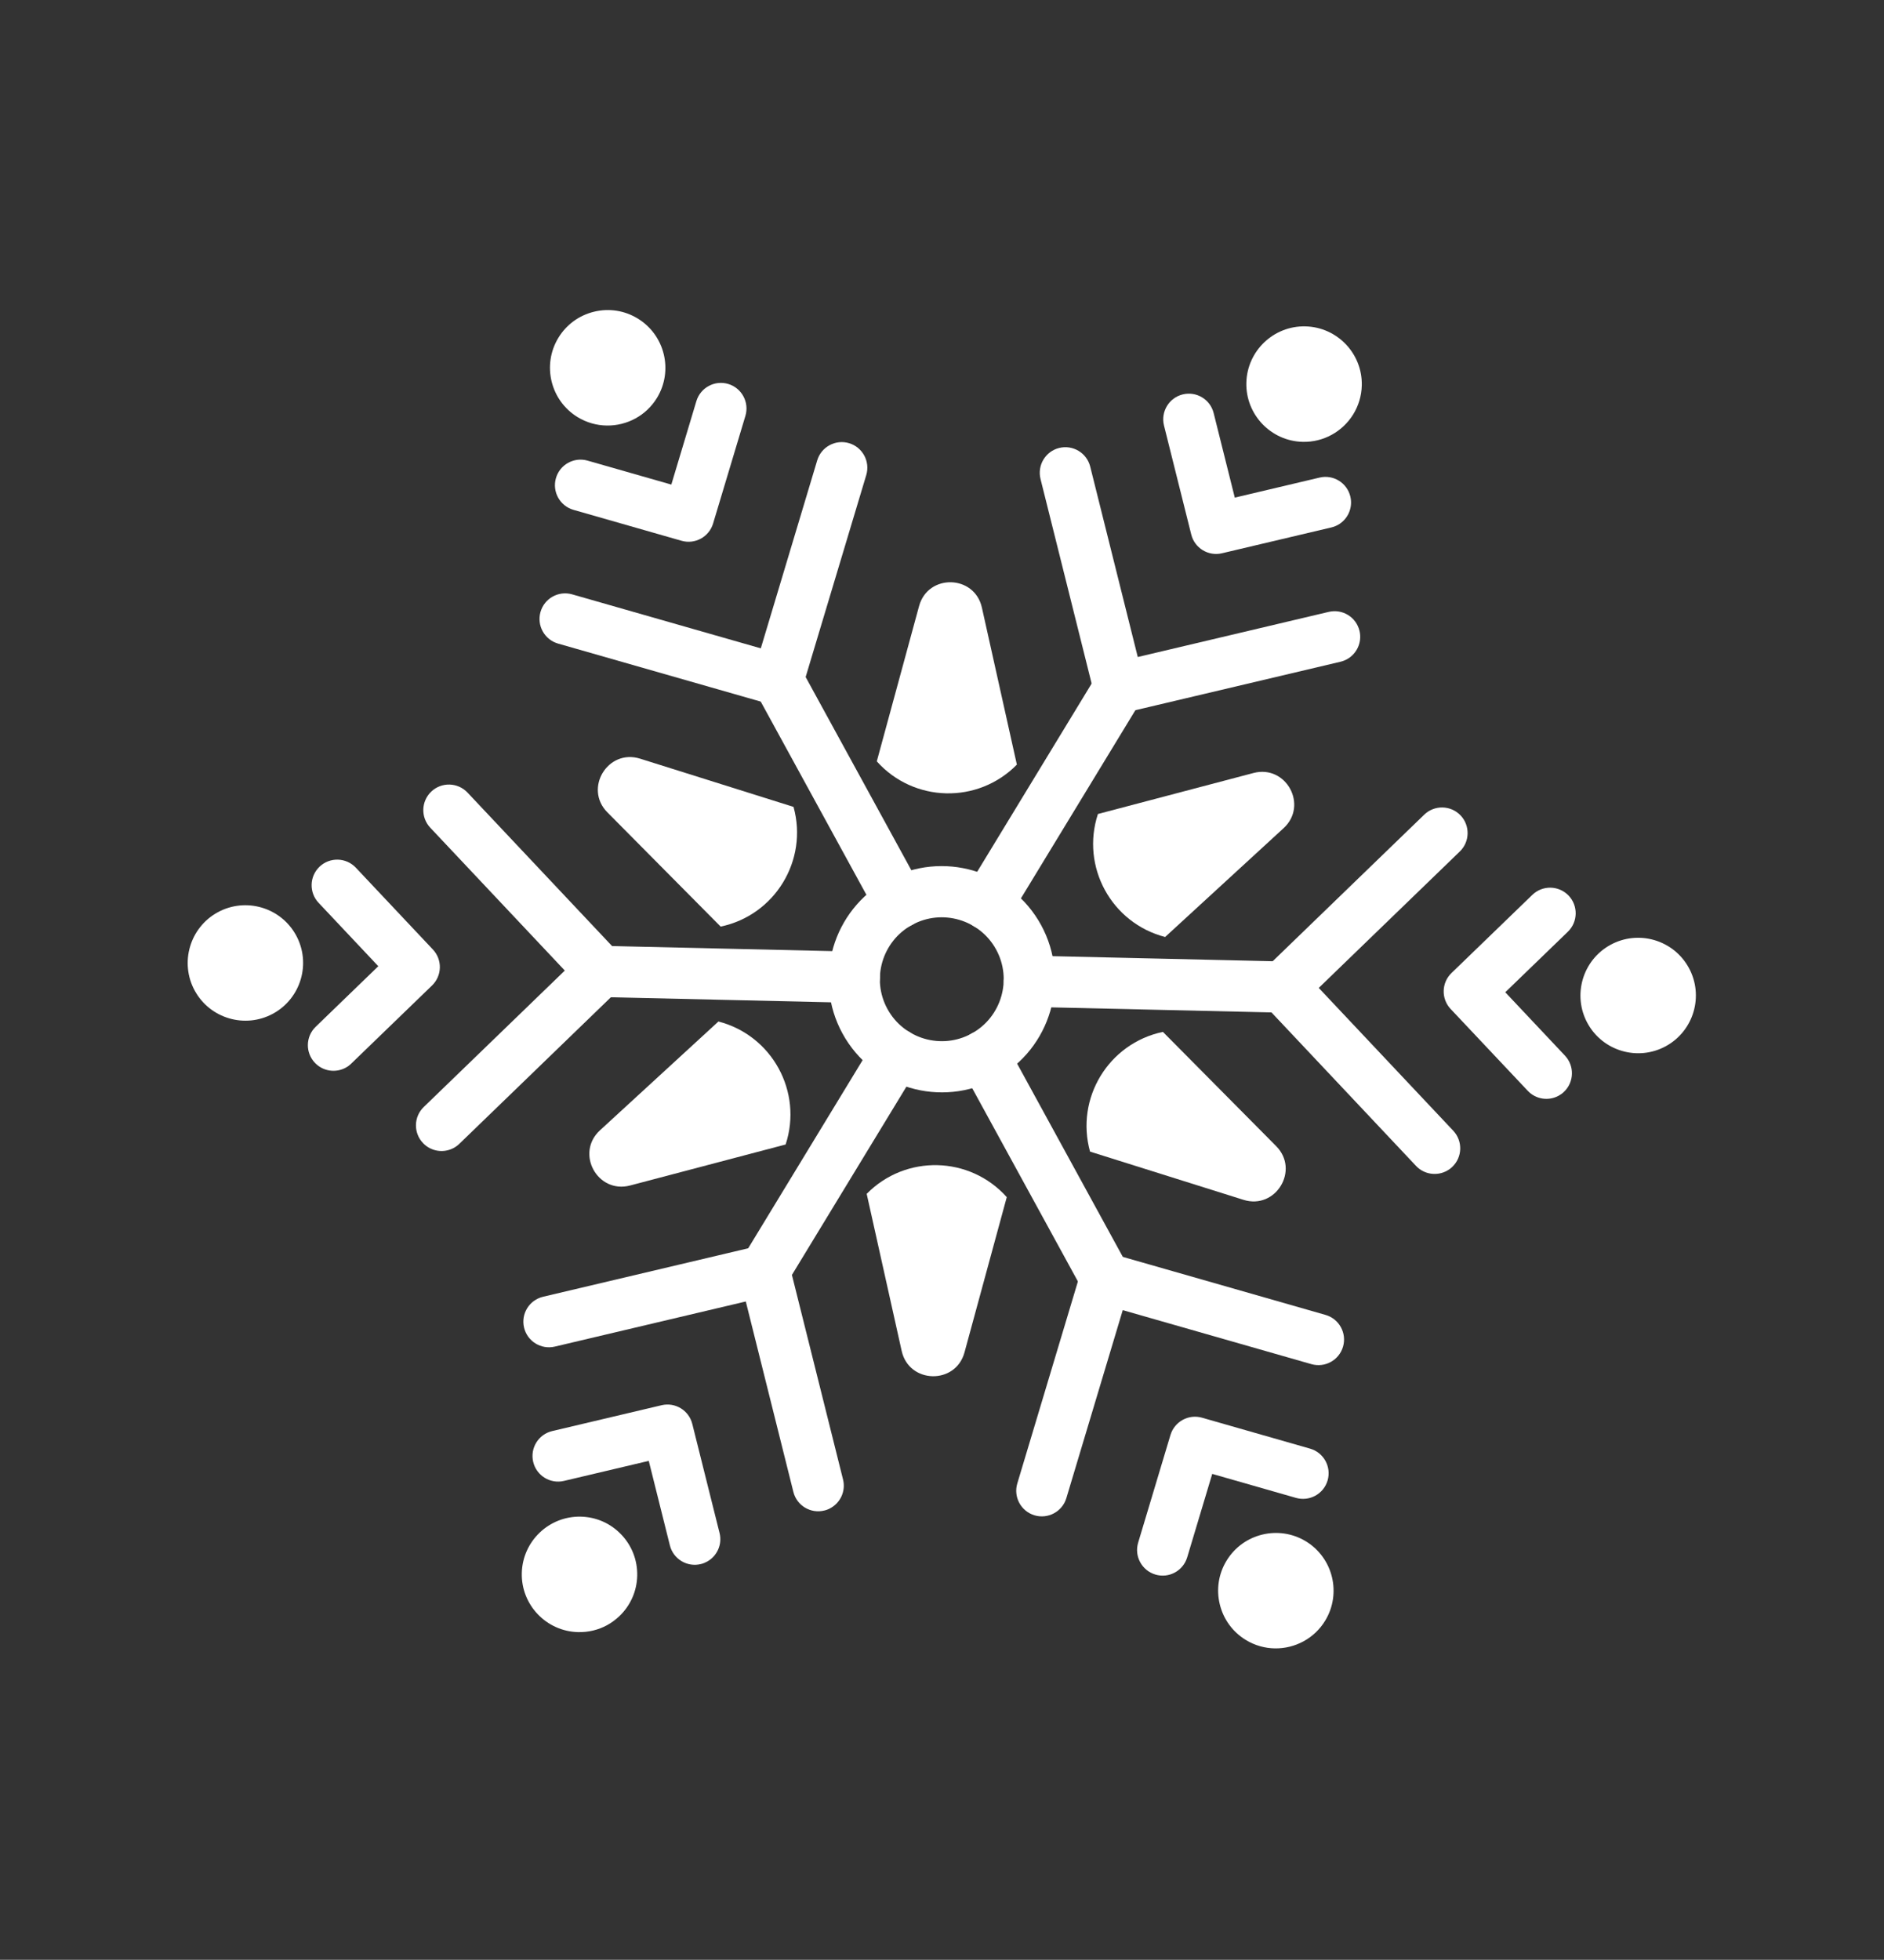 <?xml version="1.0" encoding="UTF-8"?> <svg xmlns="http://www.w3.org/2000/svg" width="426" height="443" viewBox="0 0 426 443" fill="none"><rect x="0" y="0" width="426" height="443" fill="#333333" stroke="none"/> <path d="M206.234 209.06C199.457 212.764 196.957 221.291 200.661 228.069C204.364 234.843 212.891 237.342 219.668 233.638C226.443 229.934 228.943 221.408 225.24 214.634C221.535 207.856 213.009 205.357 206.234 209.06ZM225.219 243.793C212.841 250.559 197.269 245.997 190.504 233.621C183.738 221.244 188.303 205.669 200.681 198.903C213.057 192.138 228.632 196.705 235.397 209.082C242.162 221.458 237.595 237.028 225.219 243.793Z" fill="white"></path> <path d="M137.342 183.63L162.95 209.449C175.224 206.877 182.777 194.475 179.428 182.39L144.736 171.489C137.445 169.199 131.962 178.204 137.342 183.63Z" fill="white"></path> <path d="M142.48 267.968L177.644 258.702C181.553 246.786 174.589 234.045 162.448 230.901L135.663 255.496C130.035 260.664 135.092 269.916 142.48 267.968" fill="white"></path> <path d="M218.09 305.688L227.645 270.601C219.281 261.257 204.764 260.918 195.971 269.86L203.879 305.357C205.537 312.808 216.081 313.062 218.09 305.688Z" fill="white"></path> <path d="M288.558 259.071L262.95 233.249C250.676 235.822 243.124 248.224 246.473 260.309L281.166 271.21C288.456 273.501 293.936 264.489 288.558 259.071Z" fill="white"></path> <path d="M283.417 174.732L248.257 183.998C244.347 195.915 251.311 208.655 263.453 211.798L290.235 187.205C295.871 182.033 290.814 172.781 283.417 174.732" fill="white"></path> <path d="M207.812 137.012L198.256 172.098C206.62 181.442 221.137 181.781 229.929 172.837L222.021 137.344C220.361 129.885 209.82 129.638 207.812 137.012" fill="white"></path> <path d="M178.706 158.765C177.415 159.471 175.857 159.687 174.337 159.252L126.191 145.477C123.117 144.596 121.338 141.392 122.217 138.319C123.098 135.245 126.303 133.47 129.373 134.347L172.029 146.551L184.785 104.058C185.705 101.001 188.931 99.26 191.995 100.178C195.054 101.098 196.792 104.325 195.873 107.388L181.472 155.352C181.017 156.867 179.994 158.061 178.706 158.765Z" fill="white"></path> <path d="M158.473 121.75C157.182 122.455 155.624 122.671 154.104 122.237L129.676 115.249C126.602 114.369 124.824 111.164 125.702 108.091C126.577 105.018 129.784 103.241 132.858 104.119L151.796 109.535L157.46 90.672C158.381 87.617 161.605 85.874 164.668 86.792C167.728 87.712 169.466 90.939 168.548 94.001L161.239 118.337C160.784 119.851 159.761 121.046 158.473 121.75Z" fill="white"></path> <path d="M102.615 259.471C100.385 260.69 97.529 260.328 95.679 258.411C93.456 256.112 93.519 252.449 95.816 250.227L127.712 219.389L97.291 187.095C95.1 184.77 95.209 181.106 97.536 178.913C99.853 176.729 103.524 176.833 105.716 179.16L140.056 215.61C142.227 217.916 142.143 221.538 139.866 223.741L103.863 258.55C103.481 258.92 103.059 259.228 102.615 259.471" fill="white"></path> <path d="M78.175 241.339C75.945 242.558 73.092 242.194 71.239 240.278C69.019 237.981 69.079 234.317 71.378 232.095L85.54 218.404L72.034 204.067C69.844 201.742 69.953 198.078 72.279 195.884C74.598 193.7 78.266 193.805 80.46 196.132L97.882 214.627C100.054 216.932 99.971 220.556 97.694 222.756L79.424 240.416C79.041 240.788 78.621 241.095 78.175 241.339" fill="white"></path> <path d="M187.785 340.897C187.366 341.142 186.902 341.319 186.409 341.437C183.312 342.218 180.169 340.335 179.394 337.233L168.634 294.189L125.458 304.386C122.346 305.121 119.229 303.194 118.495 300.082C117.759 296.973 119.684 293.857 122.797 293.119L171.533 281.611C174.614 280.882 177.711 282.767 178.477 285.84L190.623 334.423C191.273 337.031 190.04 339.665 187.785 340.897" fill="white"></path> <path d="M159.865 352.998C159.441 353.23 158.983 353.42 158.49 353.537C155.386 354.307 152.244 352.423 151.469 349.322L146.695 330.217L127.525 334.747C124.415 335.482 121.297 333.556 120.561 330.444C119.826 327.332 121.746 324.216 124.864 323.48L149.593 317.638C152.676 316.91 155.77 318.796 156.538 321.866L162.703 346.524C163.354 349.131 162.121 351.765 159.865 352.998Z" fill="white"></path> <path d="M300.896 307.865C299.606 308.571 298.049 308.783 296.528 308.353L253.87 296.145L241.117 338.642C240.195 341.698 236.965 343.434 233.91 342.52C230.845 341.597 229.108 338.368 230.03 335.311L244.426 287.342C245.341 284.32 248.523 282.58 251.561 283.442L299.713 297.222C302.783 298.096 304.562 301.303 303.686 304.38C303.242 305.93 302.205 307.15 300.896 307.865" fill="white"></path> <path d="M297.411 338.094C296.12 338.8 294.562 339.013 293.042 338.583L274.104 333.162L268.441 352.03C267.518 355.087 264.298 356.832 261.234 355.908C258.171 354.985 256.433 351.756 257.354 348.699L264.661 324.359C265.575 321.337 268.75 319.586 271.796 320.459L296.227 327.451C299.298 328.325 301.075 331.533 300.199 334.61C299.756 336.159 298.72 337.379 297.411 338.094Z" fill="white"></path> <path d="M327.171 264.647C324.913 265.882 322.029 265.498 320.184 263.543L285.843 227.089C283.673 224.783 283.756 221.161 286.035 218.958L322.038 184.148C324.334 181.927 327.999 181.987 330.227 184.284C332.443 186.586 332.379 190.251 330.083 192.472L298.189 223.31L328.606 255.597C330.791 257.927 330.692 261.583 328.356 263.787C327.999 264.134 327.592 264.417 327.171 264.647" fill="white"></path> <path d="M352.422 247.684C350.176 248.912 347.292 248.528 345.442 246.561L328.012 228.073C325.84 225.768 325.926 222.145 328.203 219.944L346.477 202.281C348.783 200.05 352.439 200.123 354.665 202.416C356.881 204.718 356.817 208.383 354.521 210.603L340.364 224.29L353.869 238.627C356.055 240.958 355.944 244.62 353.62 246.817C353.263 247.164 352.855 247.448 352.422 247.684" fill="white"></path> <path d="M134.322 70.462C130.942 71.278 128.07 73.377 126.256 76.354C122.515 82.504 124.469 90.549 130.617 94.293C134.744 96.803 139.724 96.748 143.685 94.583C145.626 93.522 147.323 91.953 148.555 89.934C152.296 83.786 150.342 75.74 144.194 71.995C141.217 70.18 137.711 69.637 134.322 70.462" fill="white"></path> <path d="M49.228 206.217C42.914 209.668 40.584 217.616 44.036 223.931C47.488 230.245 55.434 232.574 61.749 229.122C68.065 225.67 70.394 217.724 66.943 211.41C63.491 205.095 55.545 202.764 49.228 206.217Z" fill="white"></path> <path d="M131.337 342.824C124.149 342.66 118.155 348.372 117.987 355.574C117.814 362.764 123.534 368.755 130.729 368.925C133.05 368.978 135.296 368.434 137.282 367.348C138.276 366.805 139.202 366.117 140.045 365.322C142.567 362.91 144 359.665 144.084 356.185C144.162 352.693 142.88 349.382 140.477 346.866C138.067 344.339 134.822 342.907 131.337 342.824" fill="white"></path> <path d="M277.347 352.769C275.529 355.738 274.991 359.253 275.809 362.635C276.635 366.028 278.731 368.894 281.705 370.703C285.833 373.218 290.81 373.157 294.771 370.991C296.712 369.93 298.41 368.364 299.64 366.339C303.382 360.191 301.433 352.155 295.282 348.405C289.137 344.668 281.084 346.624 277.347 352.769" fill="white"></path> <path d="M364.153 213.574C357.835 217.028 355.505 224.969 358.958 231.287C362.412 237.604 370.355 239.933 376.673 236.48C382.991 233.026 385.319 225.083 381.866 218.765C378.413 212.447 370.47 210.121 364.153 213.574" fill="white"></path> <path d="M294.559 99.877C296.929 99.931 299.163 99.349 301.105 98.288C305.072 96.12 307.798 91.961 307.921 87.127C308.09 79.93 302.368 73.939 295.168 73.776C287.98 73.608 281.988 79.324 281.818 86.519C281.647 93.713 287.369 99.705 294.559 99.877" fill="white"></path> <path d="M304.556 149.023C304.1 149.272 303.623 149.457 303.099 149.582L254.37 161.091C251.288 161.818 248.19 159.935 247.424 156.862L235.278 108.277C234.503 105.178 236.385 102.033 239.487 101.258C242.589 100.483 245.732 102.37 246.512 105.465L257.267 148.512L300.448 138.31C303.557 137.577 306.675 139.501 307.406 142.616C308.018 145.21 306.779 147.808 304.556 149.023" fill="white"></path> <path d="M302.489 118.666C302.045 118.909 301.556 119.099 301.031 119.223L276.308 125.06C273.226 125.788 270.129 123.902 269.362 120.831L263.197 96.181C262.428 93.079 264.31 89.934 267.412 89.159C270.514 88.385 273.657 90.27 274.426 93.374L279.203 112.481L298.38 107.951C301.489 107.218 304.608 109.143 305.338 112.257C305.95 114.851 304.712 117.451 302.489 118.666" fill="white"></path> <path d="M195.948 225.979C195.088 226.449 194.096 226.707 193.043 226.682L135.71 225.365C132.514 225.292 129.983 222.641 130.058 219.447C130.126 216.249 132.773 213.718 135.976 213.793L193.311 215.111C196.505 215.183 199.036 217.834 198.963 221.029C198.914 223.174 197.704 225.019 195.948 225.979" fill="white"></path> <path d="M175.645 292.319C173.891 293.278 171.686 293.301 169.857 292.188C167.125 290.526 166.258 286.967 167.918 284.236L197.726 235.238C199.39 232.499 202.951 231.645 205.677 233.3C208.409 234.963 209.276 238.522 207.616 241.253L177.808 290.251C177.26 291.152 176.506 291.848 175.645 292.319Z" fill="white"></path> <path d="M252.744 294.085C249.942 295.617 246.428 294.59 244.899 291.794L217.367 241.478C215.832 238.673 216.86 235.156 219.666 233.622L219.668 233.621C222.471 232.089 225.987 233.116 227.522 235.921L255.047 286.232C256.583 289.039 255.552 292.55 252.748 294.083L252.744 294.085" fill="white"></path> <path d="M292.829 228.2C291.969 228.67 290.976 228.928 289.926 228.905L232.59 227.588C229.394 227.515 226.864 224.863 226.938 221.67C227.006 218.473 229.661 215.941 232.856 216.016L290.189 217.333C293.386 217.408 295.918 220.058 295.843 223.252C295.796 225.397 294.583 227.241 292.829 228.2" fill="white"></path> <path d="M226.011 209.529C224.256 210.488 222.052 210.509 220.223 209.399C217.491 207.736 216.624 204.176 218.286 201.445L248.094 152.451C249.75 149.716 253.315 148.852 256.046 150.514C258.777 152.175 259.644 155.734 257.983 158.464L228.175 207.461C227.627 208.362 226.874 209.058 226.011 209.529" fill="white"></path> <path d="M206.233 209.077C203.43 210.61 199.913 209.581 198.379 206.777L170.852 156.465C169.318 153.661 170.346 150.142 173.15 148.609L173.154 148.607C175.956 147.076 179.471 148.105 181.005 150.909L208.534 201.22C210.068 204.024 209.041 207.543 206.235 209.076L206.233 209.077Z" fill="white"></path> </svg> 